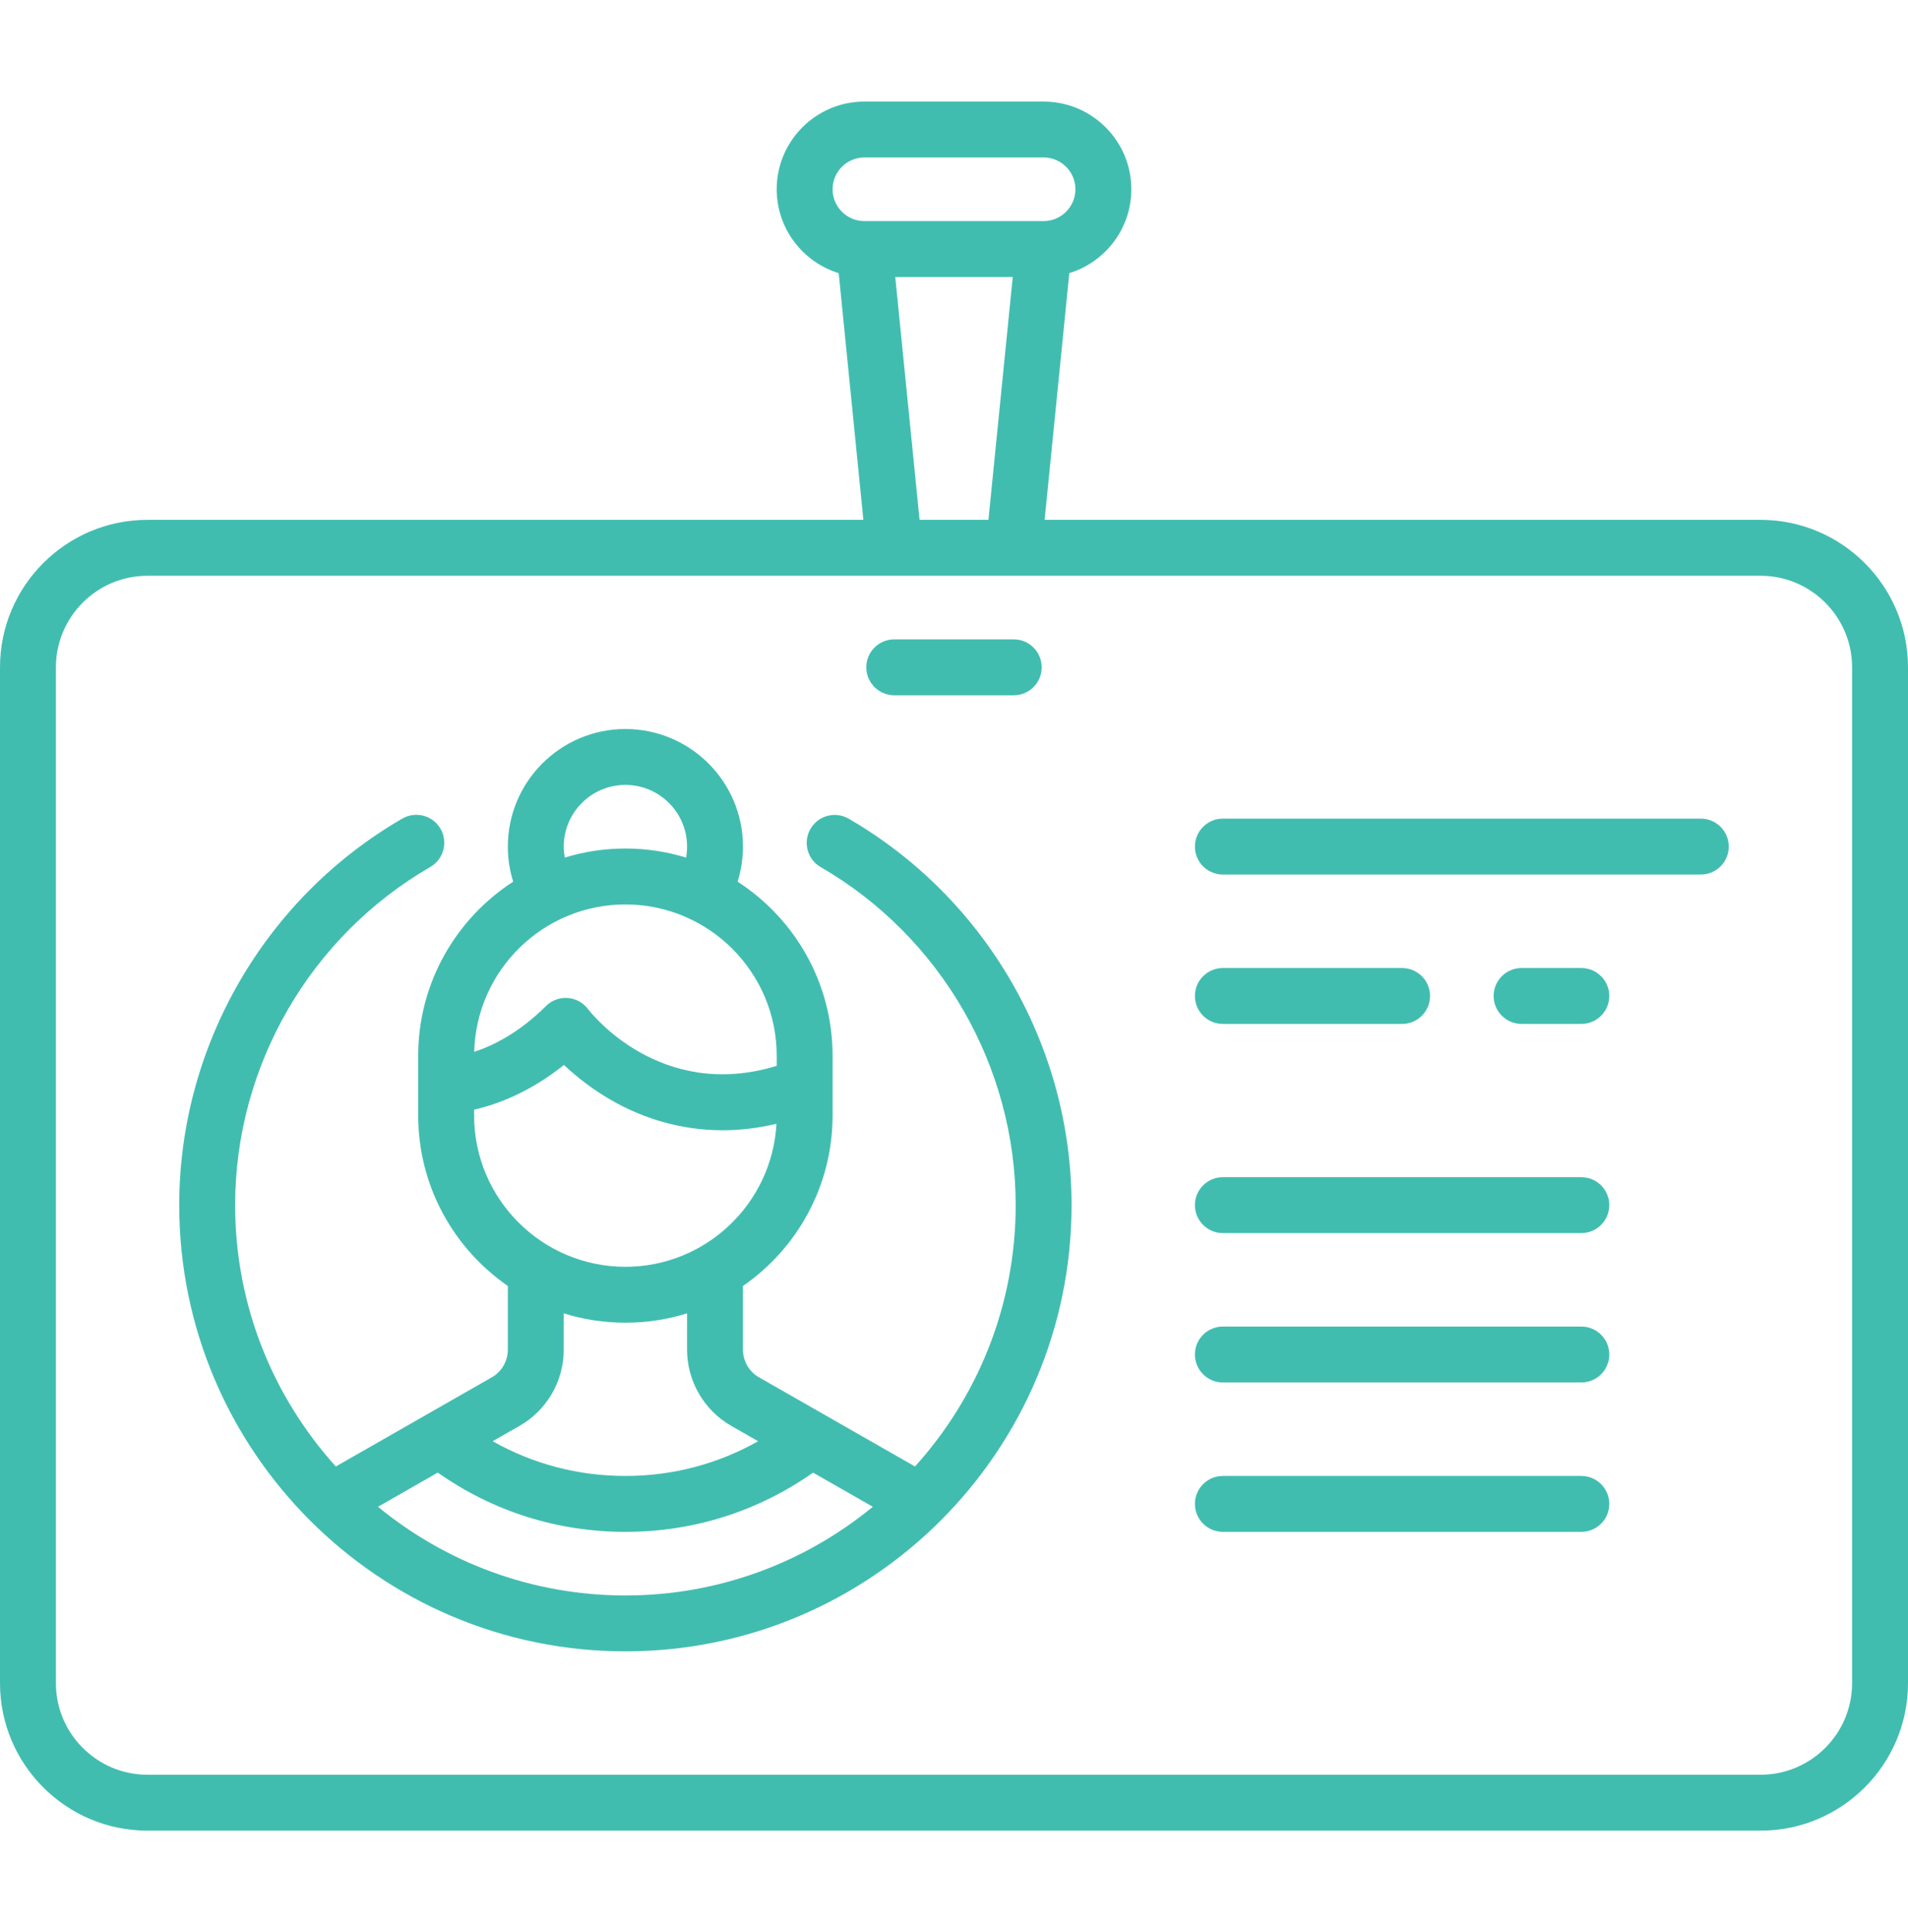 <svg width="80" height="81" viewBox="0 0 80 81" fill="none" xmlns="http://www.w3.org/2000/svg">
<path d="M73.818 21.793H43.8L44.834 11.45C46.338 10.989 47.435 9.587 47.435 7.934C47.435 5.907 45.785 4.258 43.758 4.258H36.243C34.215 4.258 32.566 5.907 32.566 7.934C32.566 9.587 33.662 10.989 35.166 11.45L36.2 21.793H6.182C2.773 21.793 0 24.566 0 27.975V70.561C0 73.969 2.773 76.743 6.182 76.743H73.818C77.227 76.743 80 73.969 80 70.561V27.975C80 24.566 77.227 21.793 73.818 21.793ZM34.909 7.934C34.909 7.199 35.507 6.601 36.243 6.601H43.758C44.493 6.601 45.091 7.199 45.091 7.934C45.091 8.669 44.493 9.267 43.758 9.268C43.756 9.268 43.753 9.268 43.75 9.268H36.247C36.246 9.268 36.245 9.268 36.244 9.268H36.242C35.507 9.268 34.909 8.669 34.909 7.934ZM42.463 11.611L41.444 21.793H38.556L37.537 11.611H42.463ZM73.818 74.399H6.182C4.066 74.399 2.344 72.677 2.344 70.561V27.975C2.344 25.858 4.066 24.137 6.182 24.137H73.818C75.934 24.137 77.656 25.859 77.656 27.975V70.561H77.656C77.656 72.677 75.934 74.399 73.818 74.399Z" fill="#41BDB0"/>
<path d="M42.505 26.803H37.495C36.848 26.803 36.323 27.328 36.323 27.975C36.323 28.622 36.848 29.147 37.495 29.147H42.505C43.152 29.147 43.677 28.622 43.677 27.975C43.677 27.328 43.152 26.803 42.505 26.803Z" fill="#41BDB0"/>
<path d="M71.313 34.318H51.273C50.626 34.318 50.101 34.843 50.101 35.49C50.101 36.137 50.626 36.662 51.273 36.662H71.313C71.96 36.662 72.485 36.137 72.485 35.49C72.485 34.843 71.96 34.318 71.313 34.318Z" fill="#41BDB0"/>
<path d="M66.303 49.349H51.273C50.626 49.349 50.101 49.873 50.101 50.52C50.101 51.168 50.626 51.692 51.273 51.692H66.303C66.95 51.692 67.475 51.168 67.475 50.52C67.475 49.873 66.95 49.349 66.303 49.349Z" fill="#41BDB0"/>
<path d="M66.303 61.874H51.273C50.626 61.874 50.101 62.398 50.101 63.045C50.101 63.693 50.626 64.217 51.273 64.217H66.303C66.95 64.217 67.475 63.693 67.475 63.045C67.475 62.398 66.95 61.874 66.303 61.874Z" fill="#41BDB0"/>
<path d="M66.303 55.611H51.273C50.626 55.611 50.101 56.136 50.101 56.783C50.101 57.43 50.626 57.955 51.273 57.955H66.303C66.95 57.955 67.475 57.43 67.475 56.783C67.475 56.136 66.95 55.611 66.303 55.611Z" fill="#41BDB0"/>
<path d="M58.788 40.581H51.273C50.626 40.581 50.101 41.105 50.101 41.753C50.101 42.4 50.626 42.924 51.273 42.924H58.788C59.435 42.924 59.96 42.4 59.96 41.753C59.96 41.105 59.435 40.581 58.788 40.581Z" fill="#41BDB0"/>
<path d="M66.303 40.581H63.798C63.151 40.581 62.626 41.105 62.626 41.753C62.626 42.4 63.151 42.924 63.798 42.924H66.303C66.95 42.924 67.475 42.4 67.475 41.753C67.475 41.105 66.95 40.581 66.303 40.581Z" fill="#41BDB0"/>
<path d="M35.584 34.321C35.024 33.996 34.307 34.187 33.982 34.748C33.658 35.307 33.849 36.025 34.409 36.349C39.453 39.269 42.586 44.699 42.586 50.52C42.586 54.731 40.987 58.574 38.365 61.477L31.823 57.739C31.409 57.502 31.152 57.059 31.152 56.582V53.91C33.42 52.341 34.909 49.723 34.909 46.763V44.258C34.909 41.201 33.321 38.509 30.927 36.961C31.074 36.486 31.152 35.99 31.152 35.49C31.152 32.772 28.94 30.561 26.222 30.561C23.504 30.561 21.293 32.772 21.293 35.49C21.293 35.996 21.369 36.488 21.517 36.961C19.124 38.509 17.535 41.201 17.535 44.258V46.763C17.535 49.723 19.025 52.341 21.293 53.91V56.582C21.293 57.059 21.035 57.503 20.621 57.739L14.08 61.477C11.458 58.574 9.859 54.731 9.859 50.52C9.859 44.696 12.994 39.264 18.042 36.345C18.602 36.021 18.794 35.304 18.47 34.744C18.146 34.183 17.429 33.992 16.869 34.316C11.099 37.653 7.515 43.862 7.515 50.52C7.515 60.835 15.907 69.227 26.222 69.227C36.537 69.227 44.929 60.835 44.929 50.52C44.929 43.866 41.348 37.659 35.584 34.321ZM26.222 32.904C27.648 32.904 28.808 34.064 28.808 35.49C28.808 35.647 28.794 35.801 28.767 35.952C27.962 35.705 27.107 35.571 26.222 35.571C25.338 35.571 24.485 35.704 23.681 35.951C23.654 35.8 23.637 35.647 23.637 35.49C23.637 34.064 24.797 32.904 26.222 32.904ZM26.222 37.915C29.72 37.915 32.566 40.76 32.566 44.258V44.682C27.687 46.176 24.779 42.465 24.655 42.302C24.451 42.031 24.139 41.861 23.8 41.836C23.461 41.812 23.129 41.937 22.889 42.177C21.77 43.295 20.675 43.835 19.883 44.095C19.97 40.672 22.779 37.915 26.222 37.915ZM19.879 46.763V46.52C20.814 46.305 22.199 45.806 23.645 44.644C24.156 45.126 24.887 45.718 25.818 46.226C26.919 46.826 28.439 47.382 30.297 47.382C31.002 47.382 31.757 47.3 32.556 47.111C32.374 50.447 29.603 53.106 26.222 53.106C22.725 53.106 19.879 50.261 19.879 46.763ZM21.784 59.774C22.927 59.121 23.637 57.898 23.637 56.582V55.057C24.454 55.312 25.322 55.45 26.222 55.45C27.122 55.45 27.991 55.312 28.808 55.057V56.582C28.808 57.898 29.518 59.121 30.66 59.774L31.787 60.418C30.098 61.373 28.202 61.874 26.222 61.874C24.241 61.874 22.346 61.373 20.657 60.418L21.784 59.774ZM26.222 66.884C22.288 66.884 18.674 65.488 15.849 63.166L18.355 61.733C20.665 63.36 23.372 64.218 26.222 64.218C29.072 64.218 31.78 63.361 34.09 61.734L36.596 63.166C33.77 65.488 30.157 66.884 26.222 66.884Z" fill="#41BDB0"/>
</svg>
